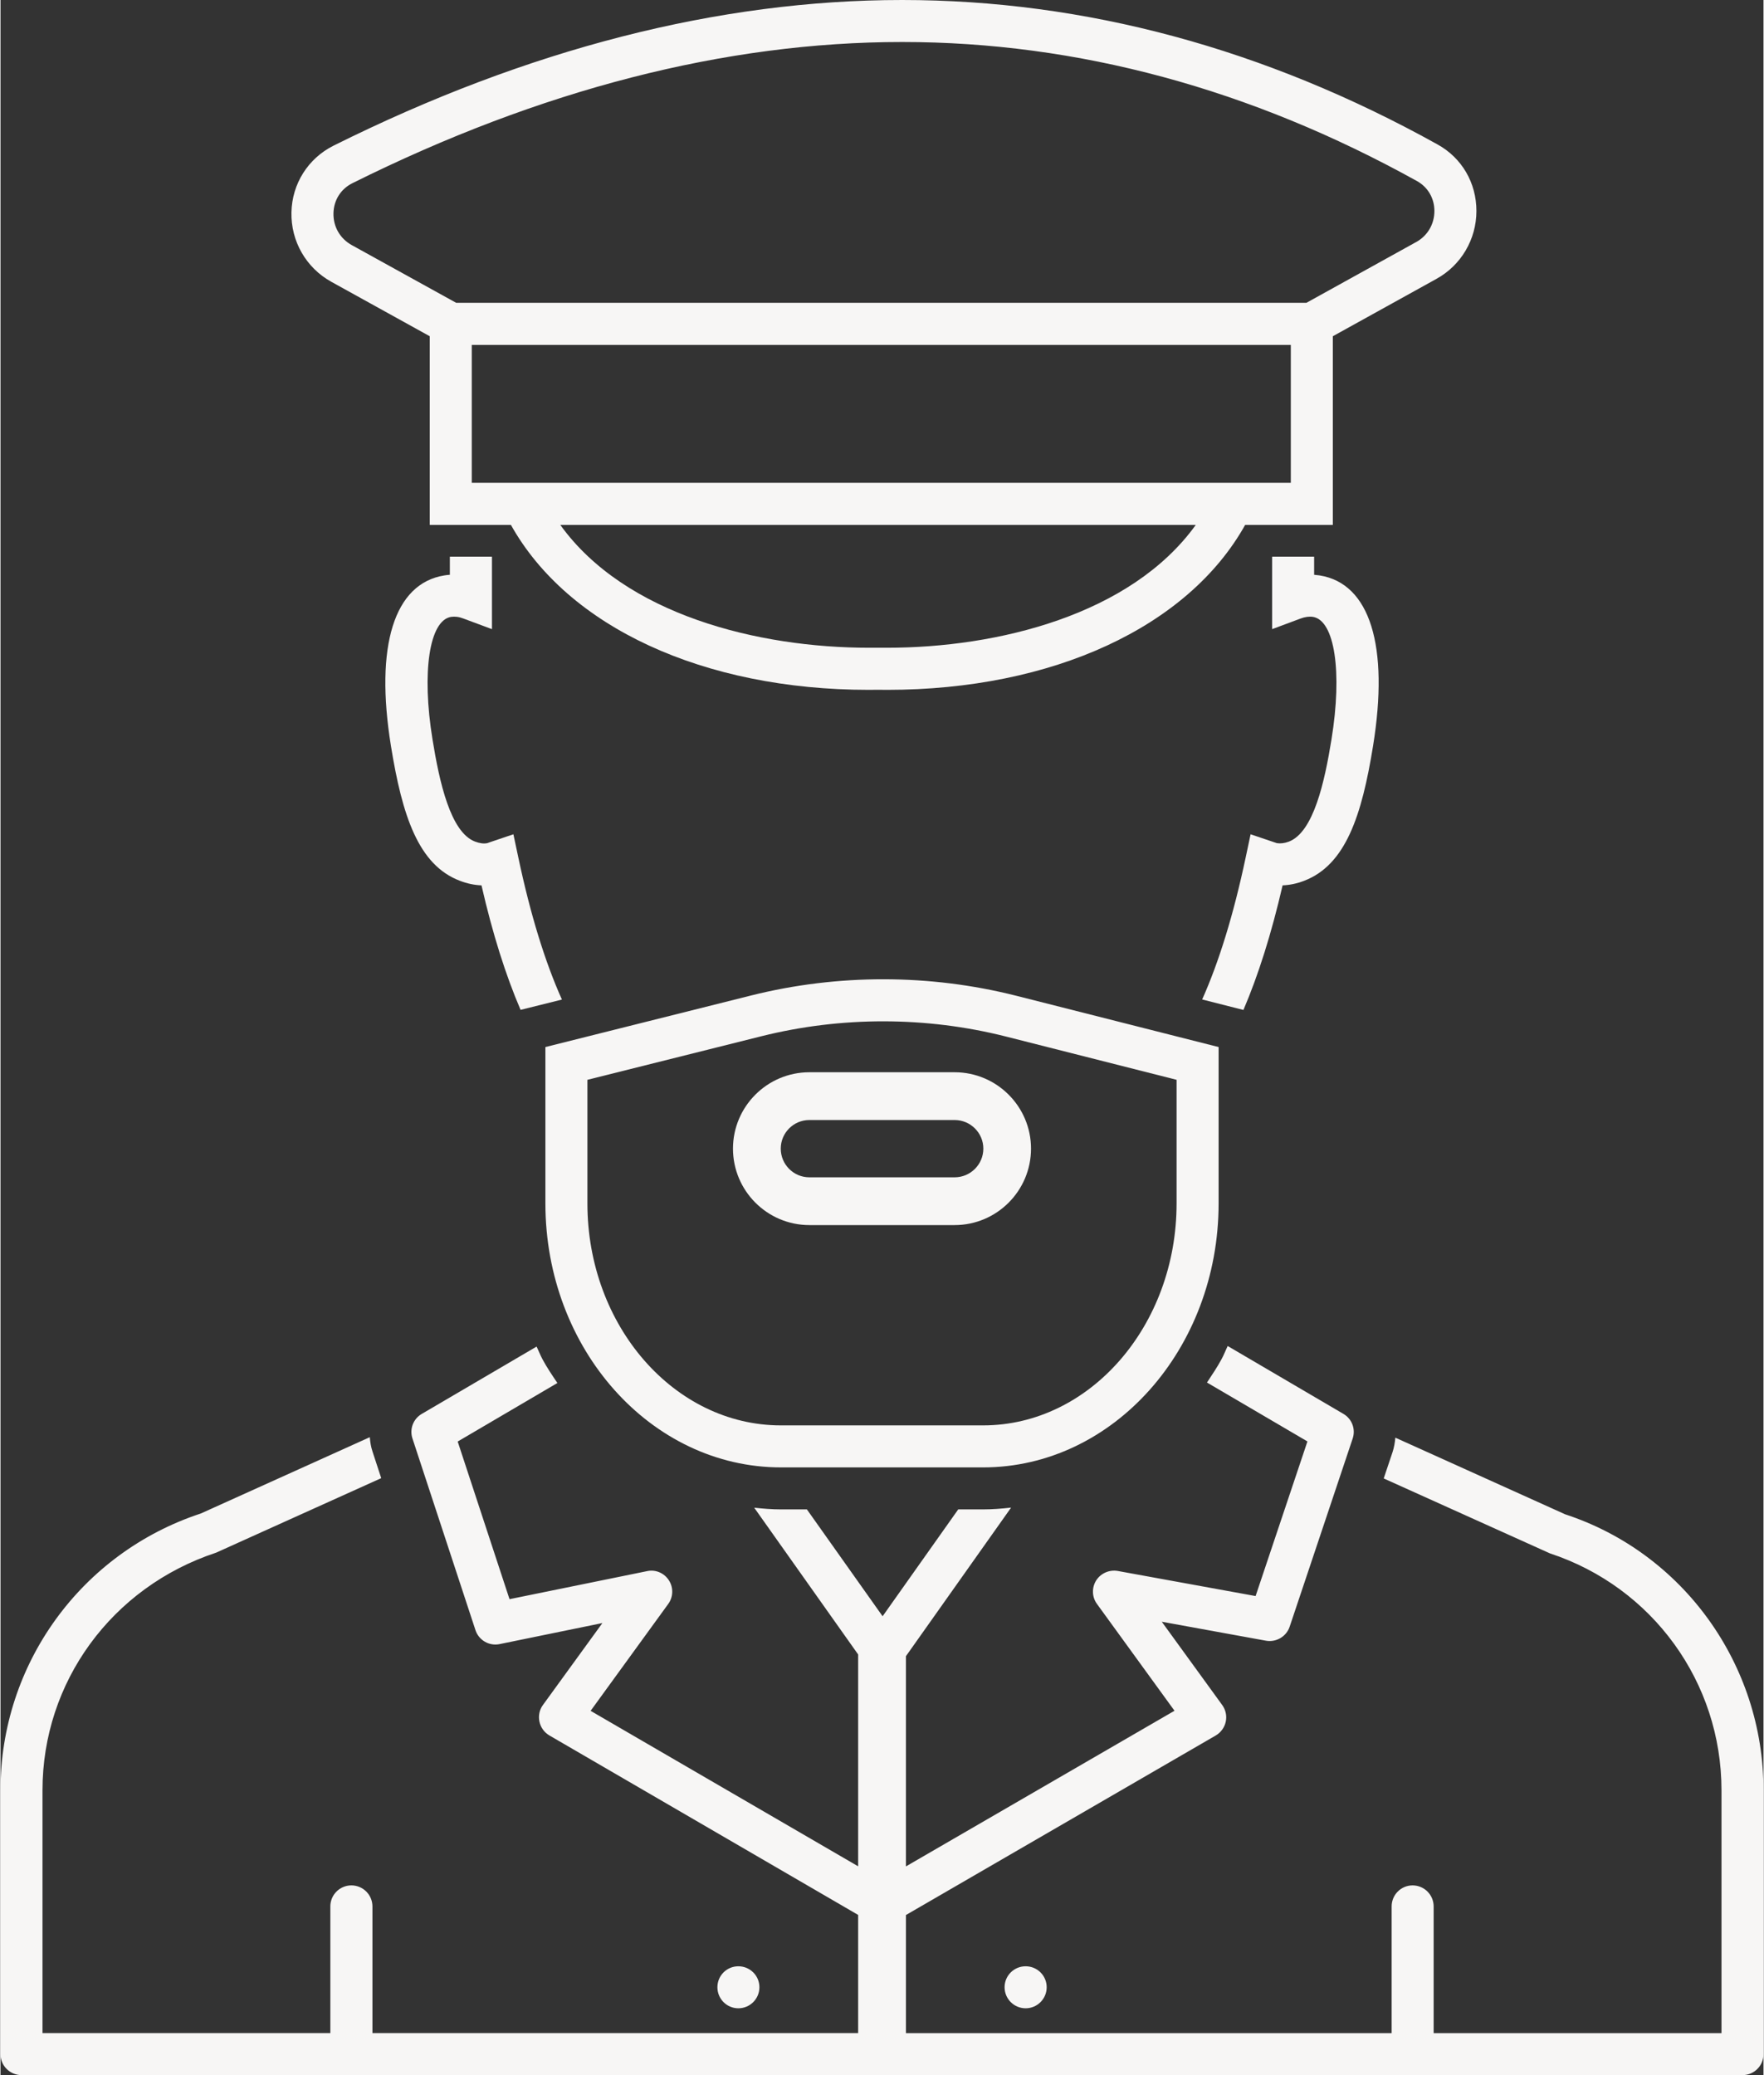 <?xml version="1.0" encoding="UTF-8"?>
<!DOCTYPE svg PUBLIC "-//W3C//DTD SVG 1.1//EN" "http://www.w3.org/Graphics/SVG/1.1/DTD/svg11.dtd">
<!-- Creator: CorelDRAW 2019 (64-Bit) -->
<svg xmlns="http://www.w3.org/2000/svg" xml:space="preserve" width="391px" height="460px" version="1.1" shape-rendering="geometricPrecision" text-rendering="geometricPrecision" image-rendering="optimizeQuality" fill-rule="evenodd" clip-rule="evenodd"
viewBox="0 0 186.75 219.83"
 xmlns:xlink="http://www.w3.org/1999/xlink"
 xmlns:xodm="http://www.corel.com/coreldraw/odm/2003">
 <rect x="0" y="0" width="186.75" height="219.83" fill="#333333" stroke="none"/>
 <g id="Livello_x0020_2">
  <path fill="#F7F6F5" fill-rule="nonzero" d="M37.27 19.41c19.92,-9.92 39.52,-14.96 58.24,-14.96 18.58,0 36.92,4.96 54.53,14.73 1.16,0.64 1.85,1.83 1.85,3.17 0,1.4 -0.73,2.63 -1.93,3.29l-11.63 6.44 -90.06 0 -11.07 -6.12c-1.24,-0.69 -1.96,-1.95 -1.93,-3.37 0.03,-1.39 0.78,-2.57 2,-3.18zm99.41 31.74l-2.61 0 -82.23 0 -1.92 0 0 -14.61 86.76 0 0 14.61zm-42.77 17.47l-0.99 0 -0.92 0c-11.71,0 -25.84,-3.48 -32.7,-13.01l67.31 0c-6.86,9.53 -20.99,13.01 -32.7,13.01zm-58.87 -38.77l10.43 5.77 0 19.99 8.6 0c6.03,10.8 20.37,17.47 37.93,17.47l0.92 -0.01 0.99 0.01 0 0c17.55,0 31.9,-6.67 37.93,-17.47l9.29 0 0 -19.99 10.98 -6.08c2.61,-1.44 4.23,-4.19 4.23,-7.19 0,-2.98 -1.54,-5.63 -4.14,-7.06 -18.27,-10.15 -37.35,-15.29 -56.69,-15.29 -19.42,0 -39.68,5.19 -60.23,15.43 -2.69,1.34 -4.4,4.04 -4.46,7.06 -0.07,3.06 1.55,5.88 4.22,7.36z"/>
  <path fill="#F7F6F5" fill-rule="nonzero" d="M80.39 210.52c0,-1.23 -1,-2.22 -2.23,-2.22 -1.23,0 -2.22,0.99 -2.22,2.22 0,1.23 0.99,2.23 2.22,2.23 1.23,0 2.23,-1 2.23,-2.23z"/>
  <path fill="#F7F6F5" fill-rule="nonzero" d="M106.36 210.52c0,1.23 1,2.23 2.23,2.23 1.23,0 2.23,-1 2.23,-2.23 0,-1.23 -1,-2.22 -2.23,-2.22 -1.23,0 -2.23,0.99 -2.23,2.22z"/>
  <path fill="#F7F6F5" fill-rule="nonzero" d="M135.81 93.79c0.76,-0.03 1.52,-0.19 2.25,-0.47 4.44,-1.68 6.14,-6.93 7.33,-14.29 1.72,-10.62 -0.33,-17.21 -5.64,-18.07 -0.2,-0.03 -0.4,-0.05 -0.6,-0.07l0 -1.92 -4.45 0 0 7.68 3 -1.12c0.48,-0.18 0.92,-0.24 1.33,-0.18 2.3,0.38 3.12,5.83 1.96,12.97 -0.73,4.52 -1.9,9.84 -4.52,10.84 -0.45,0.17 -0.9,0.22 -1.27,0.16l-2.78 -0.94 -0.52 2.45c-1.28,6.05 -2.83,11.07 -4.61,15.05l4.37 1.11c1.58,-3.69 2.97,-8.09 4.15,-13.2z"/>
  <path fill="#F7F6F5" fill-rule="nonzero" d="M47.72 65.35c0.41,-0.06 0.85,-0.01 1.33,0.18l3.01 1.12 0 -7.68 -4.46 0 0 1.92c-0.2,0.01 -0.4,0.04 -0.6,0.07 -5.3,0.86 -7.36,7.45 -5.64,18.07 1.19,7.36 2.89,12.61 7.31,14.28 0.75,0.29 1.51,0.45 2.28,0.48 1.17,5.11 2.56,9.51 4.14,13.19l4.38 -1.09c-1.79,-3.99 -3.34,-9.01 -4.62,-15.06l-0.52 -2.45 -2.37 0.8 -0.4 0.14c-0.4,0.08 -0.82,0.01 -1.3,-0.17 -2.6,-0.99 -3.77,-6.31 -4.5,-10.83 -1.16,-7.14 -0.33,-12.59 1.96,-12.97z"/>
  <path fill="#F7F6F5" fill-rule="nonzero" d="M85.68 118.65l15.39 0c1.67,0 3.04,1.36 3.04,3.03 0,1.68 -1.37,3.04 -3.04,3.04l-15.39 0c-1.67,0 -3.03,-1.36 -3.03,-3.04 0,-1.67 1.36,-3.03 3.03,-3.03zm0 11.13l15.39 0c4.46,0 8.09,-3.63 8.09,-8.1 0,-4.46 -3.63,-8.09 -8.09,-8.09l-15.39 0c-4.46,0 -8.09,3.63 -8.09,8.09 0,4.47 3.63,8.1 8.09,8.1z"/>
  <path fill="#F7F6F5" fill-rule="nonzero" d="M62.17 114.39l18.45 -4.62c8.46,-2.11 17.42,-2.1 25.86,0.03l18.1 4.59 0 13.1c0,12.96 -9.2,23.51 -20.5,23.51l-21.41 0c-11.3,0 -20.5,-10.55 -20.5,-23.51l0 -13.1zm20.5 41.06l21.41 0c13.76,0 24.95,-12.54 24.95,-27.96l0 -16.57 -21.46 -5.44c-9.15,-2.31 -18.87,-2.32 -28.03,-0.03l-21.82 5.47 0 16.57c0,15.42 11.19,27.96 24.95,27.96z"/>
  <path fill="#F7F6F5" fill-rule="nonzero" d="M165.74 160.42l-17.99 -8.12c-0.04,0.51 -0.13,1.02 -0.29,1.52l-0.94 2.8 17.61 7.94c10.87,3.58 18.17,13.66 18.17,25.09l0 25.73 -30.49 0 0 -13.42c0,-1.23 -1,-2.23 -2.23,-2.23 -1.23,0 -2.22,1 -2.22,2.23l0 13.42 -51.45 0 0 -12.51 32.82 -19.02c0.54,-0.32 0.93,-0.85 1.06,-1.47 0.13,-0.61 -0.01,-1.25 -0.38,-1.76l-6.4 -8.82 11.04 2.01c1.09,0.19 2.16,-0.44 2.51,-1.49l6.67 -19.92c0.34,-1 -0.07,-2.09 -0.98,-2.62l-12.26 -7.19c-0.22,0.46 -0.4,0.95 -0.65,1.4 -0.46,0.86 -1.01,1.66 -1.54,2.47l10.64 6.24 -5.49 16.38 -14.61 -2.66c-0.88,-0.15 -1.79,0.24 -2.28,1.01 -0.48,0.77 -0.45,1.76 0.09,2.49l8.21 11.31 -28.45 16.49 0 -22.27 11.14 -15.74c-0.98,0.11 -1.97,0.19 -2.97,0.19l-2.63 0 -8.01 11.32 0 0 -8.02 -11.32 -2.75 0c-0.96,0 -1.9,-0.08 -2.83,-0.18l11.01 15.55 0 22.44 -28.34 -16.47 8.22 -11.32c0.54,-0.74 0.57,-1.74 0.07,-2.51 -0.49,-0.77 -1.42,-1.17 -2.31,-0.97l-14.57 2.97 -5.49 -16.7 10.56 -6.2c-0.55,-0.82 -1.11,-1.64 -1.58,-2.52 -0.23,-0.43 -0.41,-0.9 -0.62,-1.34l-12.16 7.13c-0.91,0.53 -1.32,1.61 -0.99,2.61l6.67 20.29c0.35,1.08 1.46,1.72 2.56,1.49l10.89 -2.23 -6.3 8.68c-0.37,0.5 -0.5,1.15 -0.37,1.76 0.13,0.62 0.51,1.15 1.06,1.47l32.7 19.01 0 12.52 -51.45 0 0 -13.42c0,-1.23 -1,-2.23 -2.23,-2.23 -1.23,0 -2.23,1 -2.23,2.23l0 13.42 -30.49 0 0 -25.73c0,-11.43 7.31,-21.51 18.4,-25.17l17.48 -7.89 -0.92 -2.81c-0.17,-0.5 -0.25,-1.01 -0.29,-1.53l-17.89 8.08c-12.7,4.18 -21.23,15.97 -21.23,29.32l0 27.96c0,1.22 1,2.22 2.23,2.22l182.3 0c1.23,0 2.22,-1 2.22,-2.22l0 -27.96c0,-13.35 -8.53,-25.14 -21.01,-29.23z"/>
 </g>
</svg>
